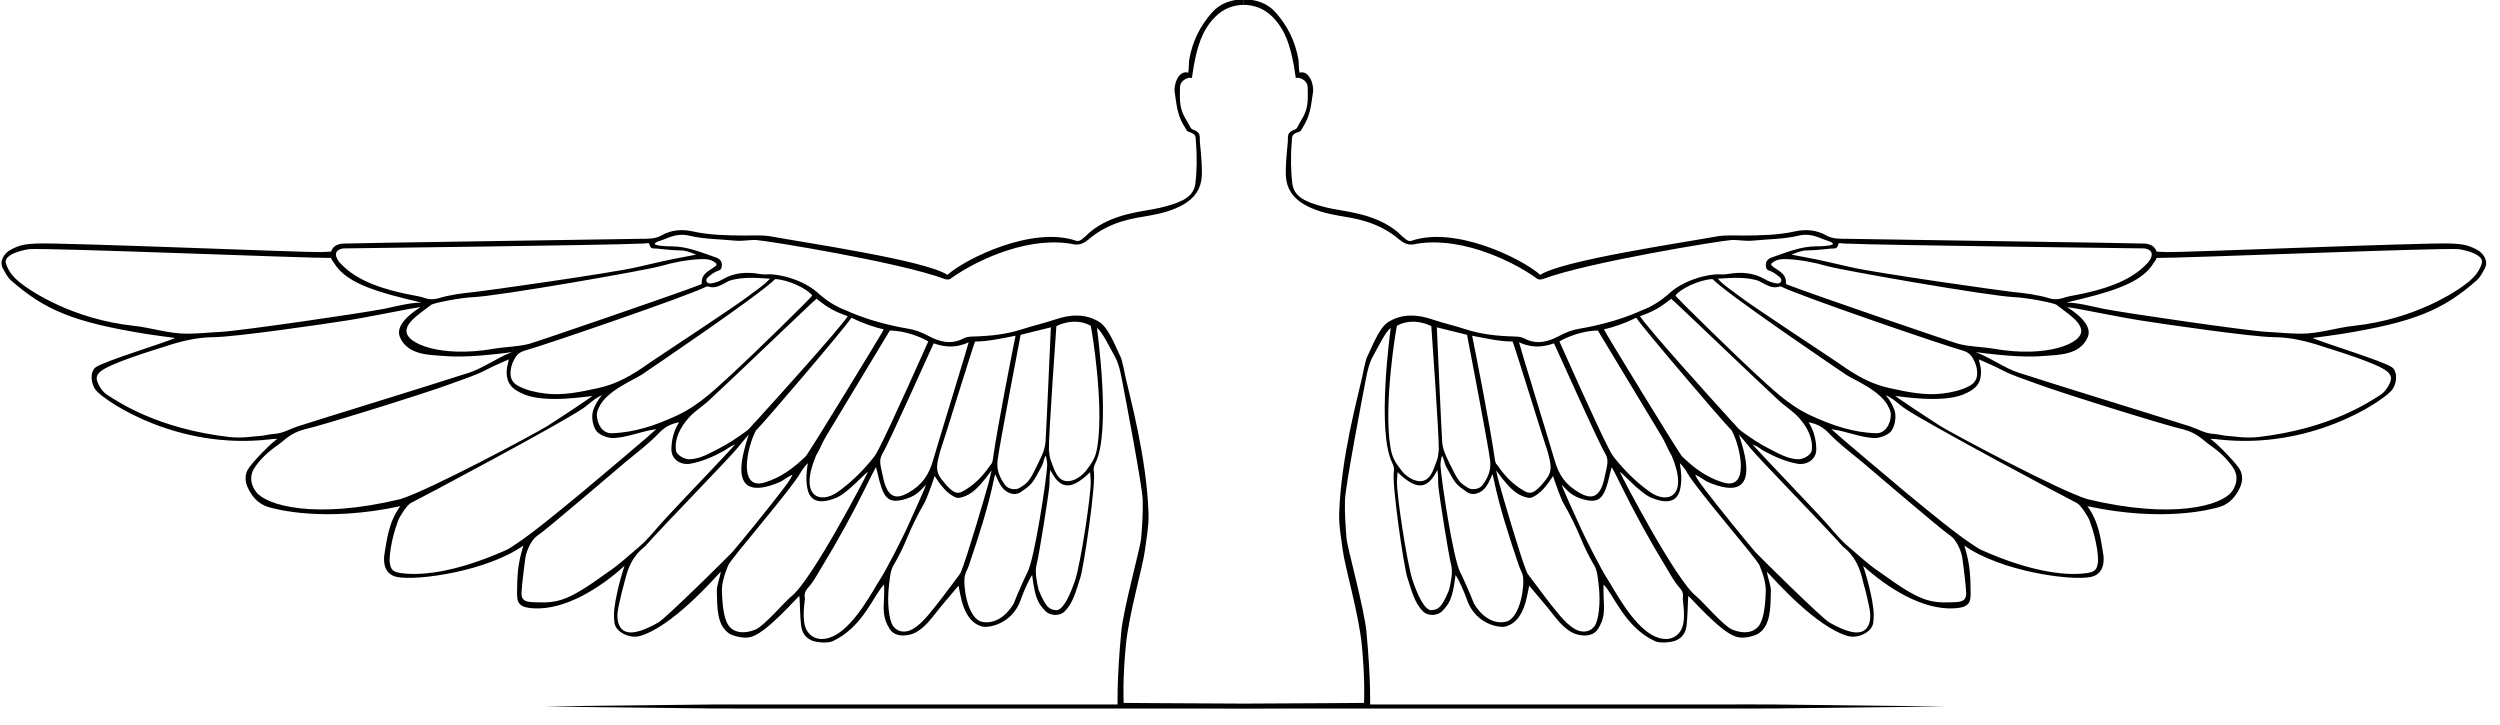 <?xml version="1.0" encoding="UTF-8" standalone="no"?>
<svg width="1231px" height="357px" viewBox="0 0 1231 357" version="1.1" xmlns="http://www.w3.org/2000/svg" xmlns:xlink="http://www.w3.org/1999/xlink" xmlns:sketch="http://www.bohemiancoding.com/sketch/ns">
    <title>Logo</title>
    <description>Created with Sketch (http://www.bohemiancoding.com/sketch)</description>
    <defs></defs>
    <g id="Page-1" stroke="none" stroke-width="1" fill="none" fill-rule="evenodd" sketch:type="MSPage">
        <g id="Imported-Layers" sketch:type="MSLayerGroup" transform="translate(1, 0)" fill="#000000">
            <path d="M267.101,347.869 L956.854,347.869" id="Fill-1" sketch:type="MSShapeGroup"></path>
            <path d="M267.101,347.869 C267.101,347.869 277.878,347.731 296.739,347.487 C306.169,347.382 317.62,347.254 330.755,347.107 C337.323,347.034 344.311,346.956 351.678,346.874 C359.046,346.872 366.792,346.871 374.875,346.869 L611.977,346.869 L849.08,346.869 C857.163,346.886 864.91,346.815 872.277,346.888 C879.645,346.974 886.633,347.055 893.2,347.131 C906.335,347.283 917.786,347.416 927.217,347.525 C946.077,347.744 956.854,347.869 956.854,347.869 C956.854,347.869 946.077,347.994 927.217,348.213 C917.786,348.322 906.335,348.455 893.2,348.607 C886.633,348.684 879.645,348.765 872.277,348.851 C864.91,348.923 857.163,348.852 849.08,348.869 L611.977,348.869 L374.875,348.869 C366.792,348.867 359.046,348.866 351.678,348.864 C344.311,348.782 337.323,348.704 330.755,348.631 C317.62,348.484 306.169,348.356 296.739,348.251 C277.878,348.008 267.101,347.869 267.101,347.869" id="Fill-2" sketch:type="MSShapeGroup"></path>
            <path d="M1218.536,122.875 C1213.735,120.339 1210.744,120.18 1205.946,119.915 C1195.114,119.31 1072.137,124.401 1065.798,124.133 C1063.299,124.025 1060.904,123.898 1060.904,123.898 C1060.904,123.898 1060.255,121.396 1057.724,120.506 C1056.554,120.095 1056.067,119.995 1055.22,119.942 C1051.173,119.685 920.68,117.862 909.017,117.594 C905.337,117.512 901.648,117.874 898.231,115.918 C893.471,113.188 888.109,112.775 883.038,113.904 C874.505,115.796 865.952,115.924 857.32,115.979 C852.884,116.01 848.427,115.63 843.981,116.462 C828.07,119.435 768.317,128.126 757.421,135.339 C748.366,127.275 715.432,111.07 693.857,118.611 C692.769,118.871 691.85,118.345 691.063,117.688 C689.792,116.634 688.493,115.585 687.367,114.381 C675.873,104.734 660.285,104.17 652.769,102.319 C648.934,101.373 645.139,100.388 641.648,98.63 C638.388,96.985 635.897,94.513 635.363,90.532 C634.589,84.736 634.481,76.362 635.03,70.512 C635.335,67.213 634.56,66.144 638.824,64.829 C639.747,64.542 640.063,63.285 640.629,62.44 C643.929,57.51 644.536,52.375 645.363,46.449 C646.428,41.932 643.644,34.362 638.897,35.781 C638.404,33.933 638.653,31.035 638.368,29.401 C636.795,20.378 633.001,12.771 627.14,6.134 C623.025,1.477 617.213,-0.401 611.47,-0.239 L611.47,2.402 C616.437,2.415 621.665,4.175 625.856,8.605 C632.347,15.279 634.422,23.483 636.097,32.297 C636.5,34.417 636.652,36.209 637.036,38.383 C639.07,37.862 642.818,39.577 642.891,42.924 C642.984,47.307 643.273,51.034 641.748,55.234 C640.97,57.377 639.589,59.259 638.544,61.292 C638.076,62.206 637.671,63.356 636.749,63.694 C632.207,65.372 633.423,66.964 633.077,70.387 C632.606,75.042 631.891,82.362 632.196,87.034 C632.586,93.028 635.78,97.504 640.956,100.543 C646.313,103.687 652.257,105.146 658.252,106.216 C665.114,107.437 677.34,108.688 688.296,118.185 C690.218,119.685 692.109,120.67 694.862,120.367 C715.815,115.946 741.229,126.933 755.288,136.775 C756.263,137.777 757.594,137.842 758.852,137.354 C780.786,129.131 846.441,118.471 851.546,118.192 C854.864,118.012 858.365,118.849 861.749,118.511 C869.43,117.734 877.214,117.822 884.78,116 C888.793,115.036 892.403,115.947 896.187,117.573 C897.989,118.348 901.938,119.258 901.479,120.169 C901.036,121.062 895.933,121.304 893.187,121.304 C885.519,121.308 878.588,124.336 871.517,126.728 C869.799,127.31 868.384,128.44 868.505,130.65 C868.574,131.875 868.731,132.81 870.165,133.251 C872.118,133.857 873.725,135.164 875.289,136.458 C875.898,136.96 876.335,137.682 876.047,138.478 C875.688,139.47 874.789,139.671 873.836,139.543 C871.793,139.267 869.882,138.593 868.11,137.542 C862.326,134.113 856.108,133.827 849.674,134.93 C848.553,135.122 847.379,135.199 846.25,135.103 C840.917,134.67 827.889,137.588 820.334,145.036 C816.415,148.355 812.227,151.026 807.435,152.807 C806.482,153.16 795.571,158.653 776.979,161.811 C773.352,162.368 769.984,163.666 766.662,165.456 C761.294,168.346 755.509,169.843 749.565,166.646 C747.93,165.769 746.137,165.735 744.356,165.685 C736.308,165.462 728.192,164.605 720.678,162.129 C715.291,160.35 709.712,159.148 704.335,157.303 C697.09,154.822 689.091,154.147 682.015,158.95 C677.522,162.43 674.24,171.744 672.155,175.766 C671.316,177.393 670.026,184.288 669.602,186.246 C667.815,194.568 659.25,225.247 658.405,253.027 C658.223,259.132 659.416,265.061 660.191,271.065 C661.204,278.927 668.066,302.384 669.547,317.55 C671.288,335.381 670.639,346.115 670.639,346.115 C670.639,346.115 643.088,346.339 611.47,346.456 L611.47,348.753 L673.622,348.391 C673.622,348.391 674.156,335.573 671.821,310.962 C670.746,299.642 662.42,269.627 662.054,265.251 C661.526,258.983 661.076,252.393 661.271,246.092 C661.481,239.231 670.269,193.15 671.723,185.822 C672.44,182.208 673.237,178.664 675.095,175.363 C676.958,172.056 681.726,162.269 683.791,161.613 C683.697,162.487 676.688,212.447 684.583,228.024 C685.136,229.244 685.67,230.652 685.351,232.093 C684.151,237.505 690.271,279.412 692.027,284.561 C693.987,290.317 695.245,296.595 699.714,301.066 C702.218,303.573 707.01,303.28 709.319,300.731 C712.398,297.323 714.236,295.43 715.709,283.15 C716.96,284.656 720.171,291.838 721.163,294.854 C725.441,307.866 738.194,309.479 740.778,308.365 C749.852,305.591 750.972,292.69 751.961,288.374 C755.191,292.305 759.593,297.276 762.479,300.981 C765.477,304.828 768.483,308.762 772.711,311.24 C775.743,313.018 782.841,314.46 785.85,309.71 C789.284,304.293 788.977,300.24 788.609,293.867 C788.505,292.057 788.593,290.231 788.593,287.815 C793.646,292.704 798.938,308.819 813.973,315.732 C816.341,316.823 822.027,316.376 824.356,315.32 C827.562,313.861 829.114,311.338 829.514,307.676 C830.053,302.746 829.96,298.503 830.299,293.398 C831.76,294.522 845.694,310.604 853.162,313.247 C857.382,315.158 863.729,312.733 864.82,312.008 C870.966,307.895 870.768,299.409 870.982,291.113 C871.057,288.162 869.516,285.014 869.02,281.478 C872.678,285.337 893.22,308.813 909.007,313.203 C913.723,314.511 920.682,311.391 921.362,306.782 C922.093,301.789 921.154,296.971 920.041,291.812 C919.073,287.353 917.926,283.279 916.426,278.628 C928.333,289.45 945.633,300.479 961.299,299.538 C970.102,299.012 969.331,295.508 969.302,289.668 C969.269,283.852 968.923,278.854 967.402,272.85 C967.048,271.436 966.781,270.458 966.254,268.655 C984.132,281.266 1018.243,286.101 1028.412,284.109 C1035.221,282.777 1035.185,275.906 1034.621,272.704 C1033.429,265.973 1032.707,257.226 1026.827,249.237 C1064.319,257.305 1088.186,250.706 1091.588,249.729 C1096.946,248.194 1100.097,244.243 1102.106,239.725 C1103.261,237.133 1103.386,233.971 1102.012,231.366 C1100.452,228.41 1090.429,217.96 1087.329,216.076 C1089.239,216.076 1090.281,216.252 1091.366,216.376 C1136.474,221.491 1171.004,198.271 1176.327,192.586 C1179.318,189.383 1179.79,183.181 1176.889,180.899 C1173.226,178.025 1143.483,168.996 1137.7,166.429 C1143.076,165.687 1147.569,165.145 1152.036,164.429 C1187.876,158.62 1202.018,152.633 1218.748,137.862 C1220.409,136.248 1221.444,134.131 1222.496,132.215 C1224.396,128.752 1222.081,124.751 1218.536,122.875 L1218.536,122.875 Z M888.845,123.3 C892.8,123.305 896.677,122.722 900.591,122.396 C902.052,122.278 903.688,122.747 904.103,120.476 C904.329,119.25 905.576,119.856 906.385,119.894 C927.46,120.862 1054.464,122.244 1054.967,122.323 C1058.805,122.932 1059.701,125.421 1056.819,129.131 C1049.593,137.081 1038.57,142.186 1018.404,145.787 C1017.056,146.028 1015.708,146.464 1014.376,146.873 C1012.256,147.524 1010.213,147.525 1008.036,146.865 C1002.077,145.057 995.929,144.334 989.731,143.715 C985.853,143.327 923.636,134.617 910.396,131.565 C906.188,130.597 901.815,129.607 897.608,128.649 C892.372,127.455 887.067,126.541 881.151,125.381 C884.011,124.235 886.395,123.293 888.845,123.3 L888.845,123.3 Z M871.391,130.813 C871.309,130.743 871.302,130.585 871.073,129.935 C873.359,127.632 876.346,127.455 879.172,127.6 C885.785,127.94 892.294,129.199 898.648,131.022 C905.818,133.086 978.503,145.815 990.864,146.31 C997.2,146.565 1010.944,149.257 1011.753,150.18 C1016.115,153.716 1023.264,157.899 1023.792,162.57 C1024.552,169.29 1006.401,176.202 981.107,171.769 C975.221,170.733 969.196,170.818 963.396,169.318 C960.234,168.498 891.543,144.965 880.191,140.572 C879.478,140.296 878.353,140.095 878.39,139.37 C878.639,134.336 874.195,133.266 871.391,130.813 L871.391,130.813 Z M863.749,137.901 C865.196,138.275 866.525,139.141 867.872,139.842 C870.046,140.964 872.236,141.953 874.761,141.204 C875.268,141.057 875.733,140.931 876.217,141.18 C884.898,145.644 956.822,170.308 964.911,172.442 C967.473,173.118 969.227,174.246 970.461,176.462 C971.917,179.067 972.796,181.838 972.499,184.819 C972.254,187.248 970.81,188.965 968.623,190.103 C964.627,192.181 960.376,193.139 955.912,193.721 C946.769,194.914 938.066,192.97 929.229,191.057 C919.981,189.053 912.246,184.444 904.715,179.074 C901.648,176.893 860.692,150.047 855.249,145.691 C852.034,143.118 848.157,140.9 844.819,137.23 C851.712,136.782 857.777,136.359 863.749,137.901 L863.749,137.901 Z M842.246,137.418 C850.065,145.32 901.686,180.217 908.054,184.549 C911.434,186.844 925.443,192.444 928.983,200.582 C929.657,201.8 930.113,203.125 930.046,204.584 C929.828,208.935 927.315,213.45 922.731,213.316 C911.556,212.998 901.068,209.443 890.566,204.574 C879.351,199.372 871.08,191.012 862.292,183.003 C855.737,177.03 824.383,146.608 824.024,145.507 C826.231,142.317 835.63,137.704 842.246,137.418 L842.246,137.418 Z M821.894,147.125 C824.237,148.978 867.242,190.289 875.261,197.557 C878.351,200.358 881.96,202.526 884.778,205.683 C888.841,210.226 891.913,215.929 891.081,221.884 C890.775,224.064 886.86,226.24 884.415,226.147 C879.103,225.943 874.9,223.351 870.215,220.994 C865.472,218.614 860.809,215.467 856.494,212.322 C854.503,210.871 853.24,208.807 851.476,207.167 C841.681,196.394 811.267,162.728 806.511,155.717 C815.649,152.537 818.479,149.576 821.894,147.125 L821.894,147.125 Z M804.646,156.435 C808.422,162.014 846.393,206.585 851.727,212.011 C855.931,219.707 860.913,241.782 847.286,237.528 C839.188,234.998 833.187,230.439 827.308,224.804 C825.757,223.319 789.366,163.678 788.764,162.187 C793.181,161.185 799.06,159.299 804.646,156.435 L804.646,156.435 Z M785.777,162.738 C786.685,164.147 807.283,198.499 817.332,215.073 C819.169,218.103 820.225,221.302 822.113,224.314 C830.82,245.06 819.833,248.213 811.418,242.227 C804.721,237.463 798.887,231.658 793.714,225.158 C792.651,223.829 791.957,222.382 791.187,220.945 C786.273,211.759 766.857,168.137 766.857,168.137 C766.857,168.137 774.981,163.024 785.777,162.738 L785.777,162.738 Z M764.191,169.069 C766.868,174.693 786.102,217.995 789.382,223.283 C791.571,226.811 790.041,230.161 789.286,234.208 C786.934,246.871 781.402,245.313 776.557,242.544 C769.974,238.777 766.597,234.081 764.38,226.277 C762.204,218.614 747.278,170.213 746.968,168.566 C752.454,171.019 757.563,171.401 764.191,169.069 L764.191,169.069 Z M743.81,168.143 C744.958,170.834 760.585,221.508 761.146,222.646 C762.582,228.448 763.675,231.756 760.299,236.03 C758.745,237.996 757.265,239.932 755.169,241.504 C753.117,243.044 751.582,242.897 749.642,241.805 C746.961,240.297 741.531,236.905 736.269,228.976 C735.471,228.374 735.207,227.273 735.064,226.235 C732.849,210.149 724.86,169.997 723.878,165.311 C730.268,166.53 737.696,168.236 743.81,168.143 L743.81,168.143 Z M721.38,164.863 C721.38,164.863 731.973,219.97 732.729,226.646 C733.218,230.944 732.14,234.566 729.062,238.786 C727.354,241.129 723.673,241.32 721.929,240.249 C718.14,237.927 717.129,237.173 713.646,229.931 C711.792,226.078 709.547,222.262 709.146,217.831 C708.836,214.436 706.498,161.185 706.498,161.185 L721.38,164.863 L721.38,164.863 Z M683.648,220.217 C680.227,199.438 686.216,163.065 686.864,160.374 C695.223,155.835 703.774,160.588 703.774,160.588 C703.774,160.588 707.675,215.001 707.459,221.515 C707.437,222.093 707.026,225.25 706.799,225.886 C704.698,231.779 703.169,237.257 697.817,236.905 C694.567,236.692 691.631,234.569 689.44,232.129 C686.099,227.733 684.535,225.632 683.648,220.217 L683.648,220.217 Z M712.47,290.602 C708.805,299.431 707.213,300.013 704.108,300.444 C700.363,300.965 696.514,291.749 694.377,285.129 C691.934,277.549 686.65,243.985 686.872,236.861 C686.898,236.079 687.021,233.975 687.149,232.511 C695.463,240.441 701.387,242.322 706.767,231.366 C707.249,234.423 707.065,236.681 707.185,238.754 C707.401,242.451 712.321,273.734 713.586,278.31 C714.468,281.507 713.346,287.34 712.47,290.602 L712.47,290.602 Z M741.277,305.894 C738.671,306.945 730.939,307.443 724.781,297.21 C723.225,293.001 718.693,282.976 718.108,281.965 C714.585,275.879 708.481,234.976 708.298,229.131 C708.266,228.051 708.576,225.574 709.063,224.391 C709.898,225.718 710.37,228.476 710.941,229.519 C715.692,238.177 715.465,238.242 721.322,242.288 C724.387,244.402 727.699,242.533 728.969,241.524 C731.367,239.612 732.676,236.214 733.904,233.468 C734.286,234.804 734.369,235.281 734.477,235.815 C737.513,250.395 742.167,264.503 746.923,278.582 C747.508,280.311 748.44,281.761 748.825,283.436 C749.828,287.831 747.869,303.213 741.277,305.894 L741.277,305.894 Z M784.114,308.343 C781.215,312.148 776.856,311.112 774.592,309.803 C771.737,308.147 769.358,305.769 767.162,303.196 C761.372,296.4 756.502,289.474 751.379,282.771 C751.077,282.376 750.861,281.892 750.674,281.421 C747.495,273.526 738.946,244.3 737.158,237.816 C736.734,236.284 736.043,233.169 735.685,231.62 C737.61,234.281 739.69,236.908 741.376,238.766 C744.052,241.722 747.053,244.189 751.143,245.048 C752.242,245.275 753.012,245.137 753.988,244.646 C757.843,242.692 760.593,239.19 763.731,234.397 C764.565,236.977 767.4,245.301 768.876,247.849 C772.062,253.348 774.911,259.141 777.347,264.996 C779.156,269.354 780.985,273.184 783.489,277.533 C785.565,280.685 785.65,283.782 786.163,287.863 C787.282,296.815 786.165,305.649 784.114,308.343 L784.114,308.343 Z M827.934,306.543 C826.997,313.278 820.782,317.224 812.559,312.719 C802.442,307.181 793.524,289.683 790.71,285.465 C787.498,280.646 779.244,264.205 777.825,261.052 C774.925,254.586 768.054,239.761 768.054,238.768 C770.681,241.326 772.354,243.952 777.812,245.631 C785.846,248.098 788.345,245.783 790.674,237.645 C791.423,235.029 791.791,232.772 792.612,230.023 C794.499,233.372 795.787,236.123 797.24,239.065 C803.977,252.73 811.339,266.166 819.292,279.185 C821.454,282.733 823.274,286.343 826.071,289.446 C827.614,291.154 827.985,292.684 827.6,294.927 C828.05,299.139 828.512,302.396 827.934,306.543 L827.934,306.543 Z M868.432,292.134 C868.067,301.8 866.658,305.05 865.993,306.559 C864.185,310.692 859.197,312.963 851.763,309.921 C847.221,307.806 837.497,296.198 834.131,293.522 C824.034,285.501 797.327,234.244 796.633,232.44 C797.305,232.181 806.298,242.612 811.934,244.996 C823.113,249.722 825.693,244.258 826.425,240.313 C827.207,236.082 826.874,232.478 826.139,228.051 C827.667,229.453 829.051,231.533 829.673,232.638 C834.477,241.192 864.109,275.129 865.417,278.44 C867.034,282.525 868.828,287.469 868.432,292.134 L868.432,292.134 Z M918.499,294.762 C919.334,298.844 920.915,303.597 919.086,307.778 C916.227,314.321 907.481,310.863 899.788,306.511 C895.94,304.339 864.523,273.202 863.274,271.77 C860.523,268.627 843.987,248.392 838.677,241.26 C837.263,239.359 834.801,236.397 833.719,233.721 C836.329,234.866 838.424,236.723 840.116,237.433 C868.067,249.183 857.056,220.353 855.278,213.975 C857.793,216.886 859.281,218.708 861.185,221.026 C865.533,226.319 896.323,257.773 906.431,269.131 C907.103,269.884 912.958,273.277 915.774,284.076 C916.615,287.661 917.764,291.161 918.499,294.762 L918.499,294.762 Z M967.143,291.661 C967.413,296.522 963.953,296.433 960.106,296.573 C948.946,296.973 944.063,295.839 924.742,281.813 C919.213,278.209 914.255,273.427 909.2,269.202 C905.13,265.801 901.865,261.571 898.308,257.609 C890.141,248.512 865.065,222.623 861.963,218.81 C864.875,219.958 866.263,221.355 867.554,222.056 C872.887,224.933 877.964,227.173 883.828,228.309 C888.691,229.248 893.358,226.228 893.338,221.284 C893.323,216.98 892.279,212.132 889.549,207.939 C893.688,208.62 896.842,210.475 899.487,213.262 C904.487,218.513 910.286,222.836 915.854,227.436 C921.524,232.127 953.979,260.149 959.538,263.921 C962.238,265.757 964.757,271.12 965.285,274.934 C965.59,277.142 966.886,287.018 967.143,291.661 L967.143,291.661 Z M1027.931,256.398 C1031.882,267.038 1032.185,275.123 1032.062,276.512 C1031.729,280.147 1030.679,281.53 1027.019,282.114 C1017.592,283.609 1000.367,282.255 974.943,270.95 C973.102,270.163 971.47,268.88 969.761,267.789 C956.844,259.564 915.025,223.558 905.613,215.586 C904.182,214.373 902.806,213.099 900.795,211.318 C908.424,212.39 914.921,215.388 921.765,215.691 C924.3,215.808 927.497,214.578 929.357,213.163 C931.749,211.347 933.042,205.732 931.888,202.135 C931.281,200.235 929.71,196.903 927.478,194.612 C930.663,195.708 934.319,199.332 936.495,200.843 C947.248,208.319 1015.714,244.716 1021.605,247.664 C1023.534,248.63 1027.124,254.209 1027.931,256.398 L1027.931,256.398 Z M1099.017,230.962 C1101.13,234.768 1100.435,238.789 1097.788,242.263 C1092.839,248.753 1069.192,255.967 1026.886,245.793 C1012.627,241.472 959.932,213.238 954.592,209.865 C947.616,205.462 932.872,195.604 932.179,194.96 C933.563,194.985 954.757,198.712 965.648,194.268 C972.04,191.658 974.913,188.655 974.385,181.748 C974.29,180.518 973.613,178.457 973.403,176.968 C977.262,178.687 981.07,180.266 984.176,181.913 C989.893,184.948 995.866,186.715 1001.769,188.935 C1013.888,193.495 1067.327,210.104 1073.942,211.388 C1081.12,213.241 1084.138,217.092 1087.058,219.086 C1091.707,222.262 1096.039,226.206 1099.017,230.962 L1099.017,230.962 Z M1142.453,170.532 C1147.829,172.306 1170.218,178.931 1174.709,183.145 C1176.463,184.787 1176.742,186.269 1175.783,188.521 C1174.677,191.116 1173.006,193.27 1170.807,194.649 C1165.751,197.821 1146.472,211.107 1110.937,215.201 C1104.298,215.897 1099.45,214.83 1096.152,214.675 C1093.607,214.557 1091.351,213.77 1088.937,213.655 C1084.766,213.462 1081.244,211.227 1077.41,209.967 C1069.493,207.372 1006.107,187.847 999.167,185.474 C997.256,184.822 995.298,184.293 993.373,183.677 C986.03,181.308 979.115,176.085 971.879,173.398 C989.394,175.692 998.722,175.862 1005.764,175.247 C1011.819,174.717 1023.22,175.118 1027.039,165.944 C1029.779,159.371 1019.268,152.781 1016.785,151.201 C1020.543,151.742 1022.771,152.201 1025.151,152.638 C1034.146,154.275 1043.098,156.196 1052.121,157.65 C1063.91,159.544 1108.144,165.953 1118.593,166.011 C1126.838,166.056 1134.702,167.973 1142.453,170.532 L1142.453,170.532 Z M1220.565,130.996 C1219.267,134.153 1217.13,136.64 1214.563,138.756 C1208.64,143.65 1187.876,157.221 1158.083,160.428 C1149.353,161.365 1140.968,164.287 1132.121,164.307 C1126.396,164.319 1120.714,163.672 1115.017,163.402 C1106.394,162.994 1044.936,154.128 1034.482,151.991 C1028.582,150.785 1022.722,149.099 1016.518,148.983 C1019.285,148.292 1022.063,147.633 1024.832,146.954 C1044.238,142.186 1054.557,137.473 1059.411,129.564 C1060.519,127.754 1060.688,128.102 1060.878,127.003 C1073.415,127.146 1199.852,121.965 1209.499,122.678 C1210.672,122.766 1216.199,123.857 1218.911,125.707 C1221.236,127.294 1221.643,128.389 1220.565,130.996 L1220.565,130.996 Z" id="Fill-3" sketch:type="MSShapeGroup"></path>
            <path d="M0.443,132.215 C1.495,134.131 2.531,136.248 4.192,137.862 C20.922,152.633 35.064,158.62 70.903,164.429 C75.37,165.145 79.863,165.687 85.239,166.429 C79.456,168.996 49.712,178.025 46.052,180.899 C43.149,183.181 43.622,189.383 46.613,192.586 C51.936,198.271 86.467,221.491 131.572,216.376 C132.658,216.252 133.699,216.076 135.61,216.076 C132.511,217.96 122.486,228.41 120.929,231.366 C119.554,233.971 119.679,237.133 120.833,239.725 C122.843,244.243 125.994,248.194 131.352,249.729 C134.754,250.706 158.62,257.305 196.113,249.237 C190.232,257.226 189.511,265.973 188.318,272.704 C187.754,275.906 187.719,282.777 194.527,284.109 C204.696,286.101 238.807,281.266 256.686,268.655 C256.158,270.458 255.893,271.436 255.537,272.85 C254.016,278.854 253.67,283.852 253.638,289.668 C253.608,295.508 252.838,299.012 261.641,299.538 C277.307,300.479 294.606,289.45 306.513,278.628 C305.014,283.279 303.866,287.353 302.899,291.812 C301.785,296.971 300.846,301.789 301.578,306.782 C302.257,311.391 309.217,314.511 313.932,313.203 C329.72,308.813 350.261,285.337 353.919,281.478 C353.423,285.014 351.883,288.162 351.957,291.113 C352.172,299.409 351.974,307.895 358.12,312.008 C359.21,312.733 365.557,315.158 369.777,313.247 C377.245,310.604 391.18,294.522 392.64,293.398 C392.98,298.503 392.887,302.746 393.426,307.676 C393.825,311.338 395.376,313.861 398.583,315.32 C400.912,316.376 406.599,316.823 408.967,315.732 C424.002,308.819 429.293,292.704 434.346,287.815 C434.346,290.231 434.434,292.057 434.33,293.867 C433.963,300.24 433.656,304.293 437.09,309.71 C440.099,314.46 447.197,313.018 450.228,311.24 C454.457,308.762 457.463,304.828 460.46,300.981 C463.346,297.276 467.749,292.305 470.979,288.374 C471.968,292.69 473.088,305.591 482.162,308.365 C484.746,309.479 497.498,307.866 501.777,294.854 C502.768,291.838 505.979,284.656 507.23,283.15 C508.704,295.43 510.542,297.323 513.621,300.731 C515.929,303.28 520.721,303.573 523.226,301.066 C527.695,296.595 528.953,290.317 530.913,284.561 C532.669,279.412 538.788,237.505 537.589,232.093 C537.269,230.652 537.803,229.244 538.356,228.024 C546.252,212.447 539.242,162.487 539.148,161.613 C541.213,162.269 545.981,172.056 547.844,175.363 C549.702,178.664 550.498,182.208 551.217,185.822 C552.67,193.15 561.459,239.231 561.668,246.092 C561.862,252.393 561.413,258.983 560.885,265.251 C560.518,269.627 552.192,299.642 551.118,310.962 C548.782,335.573 549.317,348.391 549.317,348.391 L611.47,348.753 L611.47,346.456 C579.851,346.339 552.301,346.115 552.301,346.115 C552.301,346.115 551.65,335.381 553.393,317.55 C554.873,302.384 561.735,278.927 562.747,271.065 C563.523,265.061 564.716,259.132 564.534,253.027 C563.69,225.247 555.125,194.568 553.336,186.246 C552.913,184.288 551.622,177.393 550.784,175.766 C548.699,171.744 545.419,162.43 540.925,158.95 C533.849,154.147 525.849,154.822 518.604,157.303 C513.227,159.148 507.648,160.35 502.262,162.129 C494.747,164.605 486.631,165.462 478.585,165.685 C476.803,165.735 475.01,165.769 473.375,166.646 C467.431,169.843 461.646,168.346 456.277,165.456 C452.955,163.666 449.587,162.368 445.961,161.811 C427.369,158.653 416.457,153.16 415.505,152.807 C410.712,151.026 406.524,148.355 402.605,145.036 C395.051,137.588 382.022,134.67 376.69,135.103 C375.56,135.199 374.387,135.122 373.266,134.93 C366.832,133.827 360.613,134.113 354.829,137.542 C353.058,138.593 351.147,139.267 349.103,139.543 C348.151,139.671 347.251,139.47 346.893,138.478 C346.605,137.682 347.041,136.96 347.65,136.458 C349.214,135.164 350.821,133.857 352.774,133.251 C354.209,132.81 354.365,131.875 354.435,130.65 C354.555,128.44 353.141,127.31 351.423,126.728 C344.352,124.336 337.421,121.308 329.753,121.304 C327.007,121.304 321.904,121.062 321.459,120.169 C321.001,119.258 324.95,118.348 326.753,117.573 C330.536,115.947 334.147,115.036 338.159,116 C345.726,117.822 353.509,117.734 361.19,118.511 C364.574,118.849 368.075,118.012 371.393,118.192 C376.498,118.471 442.154,129.131 464.086,137.354 C465.346,137.842 466.676,137.777 467.651,136.775 C481.71,126.933 507.125,115.946 528.077,120.367 C530.831,120.67 532.722,119.685 534.643,118.185 C545.599,108.688 557.824,107.437 564.686,106.216 C570.682,105.146 576.626,103.687 581.983,100.543 C587.158,97.504 590.352,93.028 590.742,87.034 C591.047,82.362 590.332,75.042 589.862,70.387 C589.516,66.964 590.733,65.372 586.19,63.694 C585.268,63.356 584.862,62.206 584.394,61.292 C583.35,59.259 581.969,57.377 581.19,55.234 C579.666,51.034 579.956,47.307 580.048,42.924 C580.12,39.577 583.868,37.862 585.902,38.383 C586.287,36.209 586.44,34.417 586.843,32.297 C588.518,23.483 590.591,15.279 597.083,8.605 C601.273,4.175 606.502,2.415 611.47,2.402 L611.47,-0.239 C605.727,-0.401 599.913,1.477 595.8,6.134 C589.938,12.771 586.143,20.378 584.57,29.401 C584.286,31.035 584.536,33.933 584.042,35.781 C579.295,34.362 576.51,41.932 577.576,46.449 C578.403,52.375 579.01,57.51 582.309,62.44 C582.877,63.285 583.192,64.542 584.114,64.829 C588.379,66.144 587.602,67.213 587.909,70.512 C588.458,76.362 588.351,84.736 587.575,90.532 C587.042,94.513 584.551,96.985 581.292,98.63 C577.801,100.388 574.006,101.373 570.17,102.319 C562.655,104.17 547.067,104.734 535.573,114.381 C534.447,115.585 533.148,116.634 531.877,117.688 C531.089,118.345 530.171,118.871 529.083,118.611 C507.508,111.07 474.573,127.275 465.518,135.339 C454.622,128.126 394.869,119.435 378.959,116.462 C374.513,115.63 370.056,116.01 365.619,115.979 C356.988,115.924 348.435,115.796 339.902,113.904 C334.83,112.775 329.469,113.188 324.708,115.918 C321.293,117.874 317.602,117.512 313.923,117.594 C302.26,117.862 171.767,119.685 167.72,119.942 C166.872,119.995 166.385,120.095 165.215,120.506 C162.686,121.396 162.036,123.898 162.036,123.898 C162.036,123.898 159.641,124.025 157.142,124.133 C150.802,124.401 27.824,119.31 16.994,119.915 C12.196,120.18 9.203,120.339 4.403,122.875 C0.858,124.751 -1.456,128.752 0.443,132.215 L0.443,132.215 Z M341.788,125.381 C335.871,126.541 330.567,127.455 325.331,128.649 C321.125,129.607 316.751,130.597 312.544,131.565 C299.304,134.617 237.087,143.327 233.208,143.715 C227.011,144.334 220.862,145.057 214.903,146.865 C212.727,147.525 210.684,147.524 208.562,146.873 C207.23,146.464 205.885,146.028 204.535,145.787 C184.369,142.186 173.347,137.081 166.12,129.131 C163.238,125.421 164.135,122.932 167.974,122.323 C168.475,122.244 295.48,120.862 316.555,119.894 C317.363,119.856 318.61,119.25 318.837,120.476 C319.252,122.747 320.887,122.278 322.349,122.396 C326.263,122.722 330.14,123.305 334.094,123.3 C336.544,123.293 338.929,124.235 341.788,125.381 L341.788,125.381 Z M344.549,139.37 C344.586,140.095 343.462,140.296 342.749,140.572 C331.397,144.965 262.705,168.498 259.543,169.318 C253.743,170.818 247.718,170.733 241.832,171.769 C216.538,176.202 198.388,169.29 199.148,162.57 C199.675,157.899 206.824,153.716 211.187,150.18 C211.996,149.257 225.739,146.565 232.075,146.31 C244.436,145.815 317.121,133.086 324.293,131.022 C330.645,129.199 337.153,127.94 343.768,127.6 C346.594,127.455 349.58,127.632 351.866,129.935 C351.638,130.585 351.63,130.743 351.549,130.813 C348.744,133.266 344.3,134.336 344.549,139.37 L344.549,139.37 Z M378.121,137.23 C374.782,140.9 370.905,143.118 367.691,145.691 C362.247,150.047 321.293,176.893 318.224,179.074 C310.693,184.444 302.96,189.053 293.711,191.057 C284.873,192.97 276.17,194.914 267.028,193.721 C262.564,193.139 258.313,192.181 254.316,190.103 C252.129,188.965 250.685,187.248 250.441,184.819 C250.144,181.838 251.023,179.067 252.479,176.462 C253.712,174.246 255.467,173.118 258.028,172.442 C266.117,170.308 338.041,145.644 346.723,141.18 C347.207,140.931 347.671,141.057 348.178,141.204 C350.704,141.953 352.894,140.964 355.067,139.842 C356.415,139.141 357.743,138.275 359.191,137.901 C365.162,136.359 371.228,136.782 378.121,137.23 L378.121,137.23 Z M398.915,145.507 C398.557,146.608 367.202,177.03 360.648,183.003 C351.86,191.012 343.588,199.372 332.373,204.574 C321.871,209.443 311.384,212.998 300.21,213.316 C295.624,213.45 293.111,208.935 292.893,204.584 C292.826,203.125 293.281,201.8 293.956,200.582 C297.497,192.444 311.505,186.844 314.885,184.549 C321.254,180.217 372.875,145.32 380.693,137.418 C387.31,137.704 396.708,142.317 398.915,145.507 L398.915,145.507 Z M416.429,155.717 C411.673,162.728 381.259,196.394 371.464,207.167 C369.699,208.807 368.437,210.871 366.446,212.322 C362.131,215.467 357.467,218.614 352.724,220.994 C348.04,223.351 343.837,225.943 338.524,226.147 C336.08,226.24 332.164,224.064 331.859,221.884 C331.027,215.929 334.099,210.226 338.161,205.683 C340.98,202.526 344.589,200.358 347.679,197.557 C355.697,190.289 398.702,148.978 401.045,147.125 C404.461,149.576 407.29,152.537 416.429,155.717 L416.429,155.717 Z M434.176,162.187 C433.573,163.678 397.182,223.319 395.632,224.804 C389.752,230.439 383.752,234.998 375.653,237.528 C362.026,241.782 367.008,219.707 371.212,212.011 C376.546,206.585 414.518,162.014 418.294,156.435 C423.879,159.299 429.759,161.185 434.176,162.187 L434.176,162.187 Z M456.082,168.137 C456.082,168.137 436.667,211.759 431.752,220.945 C430.982,222.382 430.288,223.829 429.225,225.158 C424.052,231.658 418.219,237.463 411.521,242.227 C403.106,248.213 392.119,245.06 400.826,224.314 C402.715,221.302 403.771,218.103 405.607,215.073 C415.657,198.499 436.254,164.147 437.162,162.738 C447.959,163.024 456.082,168.137 456.082,168.137 L456.082,168.137 Z M475.972,168.566 C475.661,170.213 460.736,218.614 458.56,226.277 C456.343,234.081 452.965,238.777 446.382,242.544 C441.538,245.313 436.006,246.871 433.654,234.208 C432.898,230.161 431.368,226.811 433.557,223.283 C436.836,217.995 456.071,174.693 458.748,169.069 C465.377,171.401 470.485,171.019 475.972,168.566 L475.972,168.566 Z M499.062,165.311 C498.08,169.997 490.09,210.149 487.876,226.235 C487.733,227.273 487.469,228.374 486.671,228.976 C481.409,236.905 475.978,240.297 473.297,241.805 C471.358,242.897 469.823,243.044 467.77,241.504 C465.675,239.932 464.194,237.996 462.641,236.03 C459.264,231.756 460.357,228.448 461.794,222.646 C462.355,221.508 477.981,170.834 479.13,168.143 C485.244,168.236 492.672,166.53 499.062,165.311 L499.062,165.311 Z M516.441,161.185 C516.441,161.185 514.104,214.436 513.794,217.831 C513.393,222.262 511.148,226.078 509.294,229.931 C505.81,237.173 504.8,237.927 501.011,240.249 C499.267,241.32 495.585,241.129 493.878,238.786 C490.799,234.566 489.722,230.944 490.21,226.646 C490.967,219.97 501.56,164.863 501.56,164.863 L516.441,161.185 L516.441,161.185 Z M533.498,232.129 C531.308,234.569 528.373,236.692 525.122,236.905 C519.77,237.257 518.242,231.779 516.14,225.886 C515.913,225.25 515.502,222.093 515.48,221.515 C515.264,215.001 519.165,160.588 519.165,160.588 C519.165,160.588 527.716,155.835 536.075,160.374 C536.724,163.065 542.712,199.438 539.292,220.217 C538.405,225.632 536.841,227.733 533.498,232.129 L533.498,232.129 Z M509.353,278.31 C510.619,273.734 515.538,242.451 515.753,238.754 C515.875,236.681 515.691,234.423 516.172,231.366 C521.553,242.322 527.477,240.441 535.791,232.511 C535.917,233.975 536.042,236.079 536.067,236.861 C536.29,243.985 531.006,277.549 528.562,285.129 C526.426,291.749 522.576,300.965 518.831,300.444 C515.727,300.013 514.135,299.431 510.47,290.602 C509.593,287.34 508.472,281.507 509.353,278.31 L509.353,278.31 Z M474.115,283.436 C474.499,281.761 475.431,280.311 476.016,278.582 C480.772,264.503 485.427,250.395 488.461,235.815 C488.571,235.281 488.654,234.804 489.035,233.468 C490.264,236.214 491.572,239.612 493.97,241.524 C495.24,242.533 498.553,244.402 501.617,242.288 C507.474,238.242 507.248,238.177 511.998,229.519 C512.569,228.476 513.041,225.718 513.877,224.391 C514.363,225.574 514.673,228.051 514.641,229.131 C514.46,234.976 508.355,275.879 504.832,281.965 C504.247,282.976 499.715,293.001 498.158,297.21 C492.002,307.443 484.268,306.945 481.662,305.894 C475.07,303.213 473.111,287.831 474.115,283.436 L474.115,283.436 Z M436.776,287.863 C437.29,283.782 437.375,280.685 439.45,277.533 C441.955,273.184 443.783,269.354 445.592,264.996 C448.029,259.141 450.878,253.348 454.064,247.849 C455.54,245.301 458.375,236.977 459.208,234.397 C462.347,239.19 465.097,242.692 468.952,244.646 C469.927,245.137 470.697,245.275 471.796,245.048 C475.886,244.189 478.888,241.722 481.564,238.766 C483.25,236.908 485.33,234.281 487.254,231.62 C486.897,233.169 486.205,236.284 485.781,237.816 C483.993,244.3 475.444,273.526 472.266,281.421 C472.078,281.892 471.863,282.376 471.56,282.771 C466.438,289.474 461.567,296.4 455.777,303.196 C453.582,305.769 451.203,308.147 448.347,309.803 C446.083,311.112 441.725,312.148 438.825,308.343 C436.774,305.649 435.658,296.815 436.776,287.863 L436.776,287.863 Z M395.339,294.927 C394.954,292.684 395.325,291.154 396.868,289.446 C399.665,286.343 401.485,282.733 403.648,279.185 C411.601,266.166 418.962,252.73 425.699,239.065 C427.152,236.123 428.441,233.372 430.327,230.023 C431.148,232.772 431.516,235.029 432.266,237.645 C434.594,245.783 437.094,248.098 445.128,245.631 C450.586,243.952 452.259,241.326 454.886,238.768 C454.886,239.761 448.015,254.586 445.114,261.052 C443.695,264.205 435.441,280.646 432.229,285.465 C429.416,289.683 420.497,307.181 410.381,312.719 C402.157,317.224 395.943,313.278 395.005,306.543 C394.427,302.396 394.89,299.139 395.339,294.927 L395.339,294.927 Z M357.523,278.44 C358.831,275.129 388.462,241.192 393.267,232.638 C393.889,231.533 395.273,229.453 396.801,228.051 C396.065,232.478 395.733,236.082 396.515,240.313 C397.246,244.258 399.827,249.722 411.005,244.996 C416.642,242.612 425.634,232.181 426.306,232.44 C425.612,234.244 398.906,285.501 388.809,293.522 C385.442,296.198 375.719,307.806 371.177,309.921 C363.742,312.963 358.755,310.692 356.946,306.559 C356.281,305.05 354.873,301.8 354.508,292.134 C354.112,287.469 355.906,282.525 357.523,278.44 L357.523,278.44 Z M307.165,284.076 C309.981,273.277 315.836,269.884 316.508,269.131 C326.616,257.773 357.406,226.319 361.755,221.026 C363.659,218.708 365.146,216.886 367.661,213.975 C365.884,220.353 354.873,249.183 382.823,237.433 C384.516,236.723 386.611,234.866 389.221,233.721 C388.139,236.397 385.677,239.359 384.262,241.26 C378.952,248.392 362.417,268.627 359.666,271.77 C358.417,273.202 327,304.339 323.151,306.511 C315.458,310.863 306.712,314.321 303.853,307.778 C302.024,303.597 303.606,298.844 304.441,294.762 C305.176,291.161 306.324,287.661 307.165,284.076 L307.165,284.076 Z M257.654,274.934 C258.183,271.12 260.701,265.757 263.401,263.921 C268.96,260.149 301.415,232.127 307.085,227.436 C312.653,222.836 318.452,218.513 323.452,213.262 C326.098,210.475 329.252,208.62 333.391,207.939 C330.66,212.132 329.616,216.98 329.601,221.284 C329.582,226.228 334.249,229.248 339.111,228.309 C344.976,227.173 350.053,224.933 355.386,222.056 C356.677,221.355 358.064,219.958 360.976,218.81 C357.874,222.623 332.798,248.512 324.632,257.609 C321.073,261.571 317.81,265.801 313.74,269.202 C308.685,273.427 303.726,278.209 298.197,281.813 C278.876,295.839 273.993,296.973 262.833,296.573 C258.986,296.433 255.526,296.522 255.796,291.661 C256.055,287.018 257.35,277.142 257.654,274.934 L257.654,274.934 Z M201.335,247.664 C207.226,244.716 275.692,208.319 286.445,200.843 C288.62,199.332 292.276,195.708 295.461,194.612 C293.23,196.903 291.659,200.235 291.052,202.135 C289.897,205.732 291.19,211.347 293.582,213.163 C295.443,214.578 298.64,215.808 301.174,215.691 C308.018,215.388 314.515,212.39 322.144,211.318 C320.134,213.099 318.758,214.373 317.326,215.586 C307.915,223.558 266.096,259.564 253.179,267.789 C251.47,268.88 249.838,270.163 247.996,270.95 C222.573,282.255 205.348,283.609 195.921,282.114 C192.26,281.53 191.211,280.147 190.877,276.512 C190.754,275.123 191.058,267.038 195.008,256.398 C195.816,254.209 199.405,248.63 201.335,247.664 L201.335,247.664 Z M135.882,219.086 C138.802,217.092 141.819,213.241 148.996,211.388 C155.613,210.104 209.052,193.495 221.17,188.935 C227.073,186.715 233.047,184.948 238.764,181.913 C241.869,180.266 245.677,178.687 249.536,176.968 C249.326,178.457 248.649,180.518 248.555,181.748 C248.026,188.655 250.9,191.658 257.29,194.268 C268.183,198.712 289.376,194.985 290.761,194.96 C290.068,195.604 275.322,205.462 268.348,209.865 C263.008,213.238 210.313,241.472 196.054,245.793 C153.748,255.967 130.102,248.753 125.15,242.263 C122.505,238.789 121.81,234.768 123.923,230.962 C126.901,226.206 131.233,222.262 135.882,219.086 L135.882,219.086 Z M104.347,166.011 C114.795,165.953 159.029,159.544 170.818,157.65 C179.842,156.196 188.794,154.275 197.788,152.638 C200.169,152.201 202.397,151.742 206.154,151.201 C203.671,152.781 193.16,159.371 195.901,165.944 C199.72,175.118 211.12,174.717 217.175,175.247 C224.218,175.862 233.546,175.692 251.061,173.398 C243.824,176.085 236.91,181.308 229.567,183.677 C227.642,184.293 225.684,184.822 223.772,185.474 C216.833,187.847 153.446,207.372 145.529,209.967 C141.695,211.227 138.174,213.462 134.003,213.655 C131.589,213.77 129.331,214.557 126.787,214.675 C123.49,214.83 118.641,215.897 112.004,215.201 C76.468,211.107 57.188,197.821 52.133,194.649 C49.935,193.27 48.262,191.116 47.157,188.521 C46.198,186.269 46.478,184.787 48.232,183.145 C52.721,178.931 75.11,172.306 80.486,170.532 C88.237,167.973 96.101,166.056 104.347,166.011 L104.347,166.011 Z M4.027,125.707 C6.74,123.857 12.268,122.766 13.44,122.678 C23.089,121.965 149.524,127.146 162.063,127.003 C162.25,128.102 162.421,127.754 163.529,129.564 C168.383,137.473 178.702,142.186 198.107,146.954 C200.877,147.633 203.655,148.292 206.421,148.983 C200.218,149.099 194.358,150.785 188.458,151.991 C178.004,154.128 116.547,162.994 107.924,163.402 C102.225,163.672 96.543,164.319 90.818,164.307 C81.973,164.287 73.586,161.365 64.856,160.428 C35.064,157.221 14.299,143.65 8.375,138.756 C5.809,136.64 3.672,134.153 2.373,130.996 C1.298,128.389 1.704,127.294 4.027,125.707 L4.027,125.707 Z" id="Fill-4" sketch:type="MSShapeGroup"></path>
        </g>
    </g>
</svg>